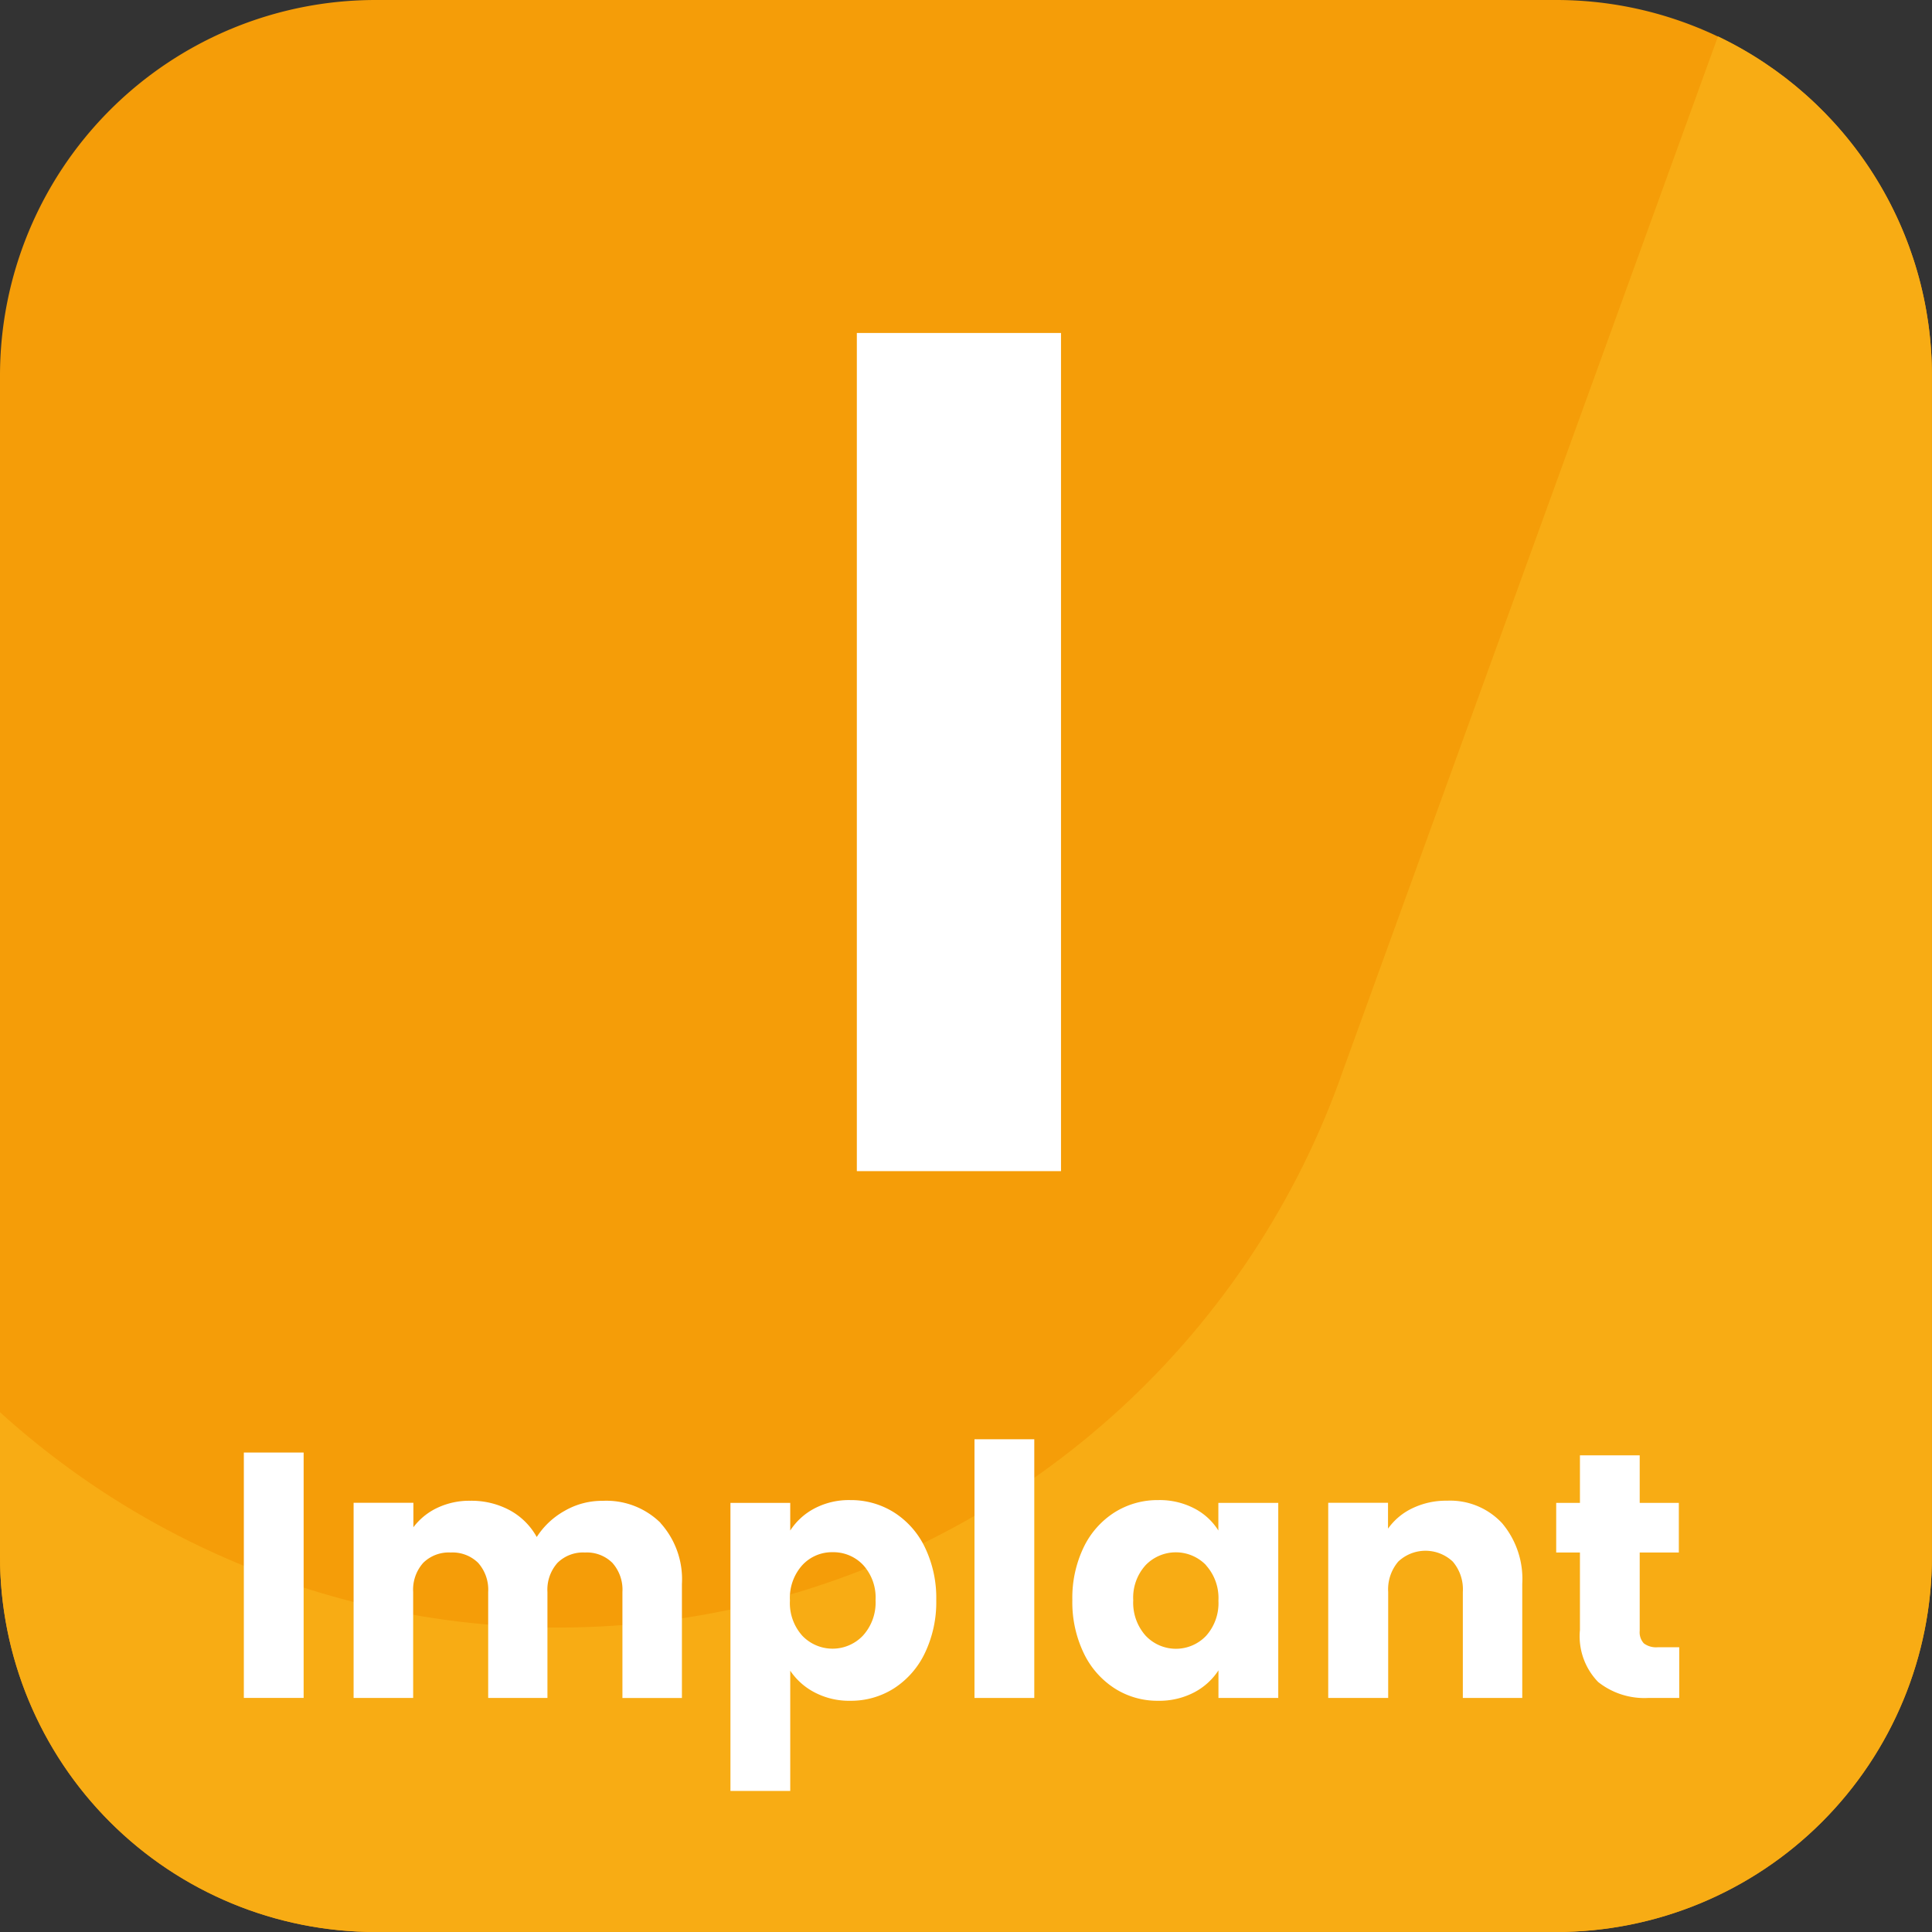 <svg xmlns="http://www.w3.org/2000/svg" xmlns:xlink="http://www.w3.org/1999/xlink" width="57.61" height="57.61" viewBox="0 0 57.61 57.61">
  <rect x="0" y="0" width="57.61" height="57.61" fill="#333333" stroke="none"/>
  <defs>
    <clipPath id="clip-path">
      <path id="Tracciato_20" data-name="Tracciato 20" d="M142.494,34.469A24.789,24.789,0,0,1,102.432,44.7V49a11.2,11.2,0,0,0,11.2,11.2H148.84a11.2,11.2,0,0,0,11.2-11.2V13.79a11.212,11.212,0,0,0-6.38-10.116Z" transform="translate(-102.432 -3.674)" fill="none"/>
    </clipPath>
    <linearGradient id="linear-gradient" x1="-1.237" y1="1" x2="-1.225" y2="1" gradientUnits="objectBoundingBox">
      <stop offset="0" stop-color="#fab41b"/>
      <stop offset="0.928" stop-color="#f8ac14"/>
      <stop offset="1" stop-color="#f8ac14"/>
    </linearGradient>
  </defs>
  <g id="Raggruppa_76" data-name="Raggruppa 76" transform="translate(-4580.432 -627.657)">
    <path id="Tracciato_38" data-name="Tracciato 38" d="M11.2,0H46.408a11.2,11.2,0,0,1,11.2,11.2V46.408a11.2,11.2,0,0,1-11.2,11.2H11.2A11.2,11.2,0,0,1,0,46.408V11.2A11.2,11.2,0,0,1,11.2,0Z" transform="translate(4580.432 627.657)" fill="#f59d08"/>
    <g id="Raggruppa_71" data-name="Raggruppa 71" transform="translate(4580.432 628.742)">
      <g id="Raggruppa_70" data-name="Raggruppa 70" transform="translate(0 0)" clip-path="url(#clip-path)">
        <rect id="Rettangolo_69" data-name="Rettangolo 69" width="57.61" height="56.524" transform="translate(0 0)" fill="url(#linear-gradient)"/>
      </g>
    </g>
    <rect id="Rettangolo_76" data-name="Rettangolo 76" width="6.088" height="24.993" transform="translate(4605.982 637.586)" fill="#fff"/>
    <g id="Raggruppa_325" data-name="Raggruppa 325" transform="translate(2993.703 -58.426)">
      <rect id="Rettangolo_208" data-name="Rettangolo 208" width="1.783" height="7.317" transform="translate(1594 729.396)" fill="#fff"/>
      <path id="Tracciato_172" data-name="Tracciato 172" d="M13.858,3.3A2.5,2.5,0,0,1,14.5,5.121v3.4H12.726V5.361a1.2,1.2,0,0,0-.3-.87,1.081,1.081,0,0,0-.817-.308,1.085,1.085,0,0,0-.819.308,1.2,1.2,0,0,0-.3.87V8.519H8.723V5.361a1.2,1.2,0,0,0-.3-.87,1.087,1.087,0,0,0-.819-.308,1.083,1.083,0,0,0-.818.308,1.2,1.2,0,0,0-.3.87V8.519H4.71V2.7H6.493v.73A1.907,1.907,0,0,1,7.2,2.854a2.23,2.23,0,0,1,.991-.214,2.408,2.408,0,0,1,1.172.281,2.021,2.021,0,0,1,.808.8A2.343,2.343,0,0,1,11,2.942a2.226,2.226,0,0,1,1.137-.3,2.3,2.3,0,0,1,1.725.657" transform="translate(1592.563 728.194)" fill="#fff"/>
      <path id="Tracciato_173" data-name="Tracciato 173" d="M23.382,2.861a2.2,2.2,0,0,1,1.074-.251,2.409,2.409,0,0,1,1.3.366,2.526,2.526,0,0,1,.922,1.042,3.473,3.473,0,0,1,.339,1.573,3.509,3.509,0,0,1-.339,1.58,2.556,2.556,0,0,1-.922,1.053,2.384,2.384,0,0,1-1.3.37,2.21,2.21,0,0,1-1.069-.251,1.962,1.962,0,0,1-.724-.646v3.586H20.88V2.693h1.783v.824a1.928,1.928,0,0,1,.719-.656m1.454,1.683a1.22,1.22,0,0,0-.912-.38,1.2,1.2,0,0,0-.9.385,1.456,1.456,0,0,0-.37,1.053,1.456,1.456,0,0,0,.37,1.054,1.248,1.248,0,0,0,1.808-.006,1.465,1.465,0,0,0,.375-1.058,1.439,1.439,0,0,0-.37-1.047" transform="translate(1587.63 728.204)" fill="#fff"/>
      <rect id="Rettangolo_209" data-name="Rettangolo 209" width="1.783" height="7.714" transform="translate(1615.787 729)" fill="#fff"/>
      <path id="Tracciato_174" data-name="Tracciato 174" d="M35.888,4.017a2.528,2.528,0,0,1,.923-1.042,2.408,2.408,0,0,1,1.3-.365,2.235,2.235,0,0,1,1.079.25,1.844,1.844,0,0,1,.714.657V2.693H41.69V8.51H39.907V7.687a1.926,1.926,0,0,1-.725.657,2.24,2.24,0,0,1-1.079.25,2.364,2.364,0,0,1-1.292-.37,2.556,2.556,0,0,1-.923-1.054,3.506,3.506,0,0,1-.338-1.579,3.476,3.476,0,0,1,.338-1.574m3.648.532a1.252,1.252,0,0,0-1.8,0,1.438,1.438,0,0,0-.37,1.047,1.475,1.475,0,0,0,.37,1.058,1.241,1.241,0,0,0,1.8.006,1.458,1.458,0,0,0,.37-1.053,1.458,1.458,0,0,0-.37-1.053" transform="translate(1583.155 728.204)" fill="#fff"/>
      <path id="Tracciato_175" data-name="Tracciato 175" d="M51.706,3.3a2.581,2.581,0,0,1,.609,1.819v3.4H50.543V5.361a1.274,1.274,0,0,0-.3-.907,1.184,1.184,0,0,0-1.626,0,1.277,1.277,0,0,0-.3.907V8.519H46.529V2.7h1.783v.772a1.873,1.873,0,0,1,.73-.61,2.315,2.315,0,0,1,1.031-.224,2.113,2.113,0,0,1,1.632.662" transform="translate(1579.806 728.194)" fill="#fff"/>
      <path id="Tracciato_176" data-name="Tracciato 176" d="M59.979,6.413V7.924h-.907a2.218,2.218,0,0,1-1.511-.475A1.956,1.956,0,0,1,57.018,5.9V3.588H56.31V2.108h.708V.69H58.8V2.108h1.167v1.48H58.8V5.923a.488.488,0,0,0,.124.375.612.612,0,0,0,.417.115Z" transform="translate(1576.823 728.789)" fill="#fff"/>
    </g>
  </g>
</svg>
